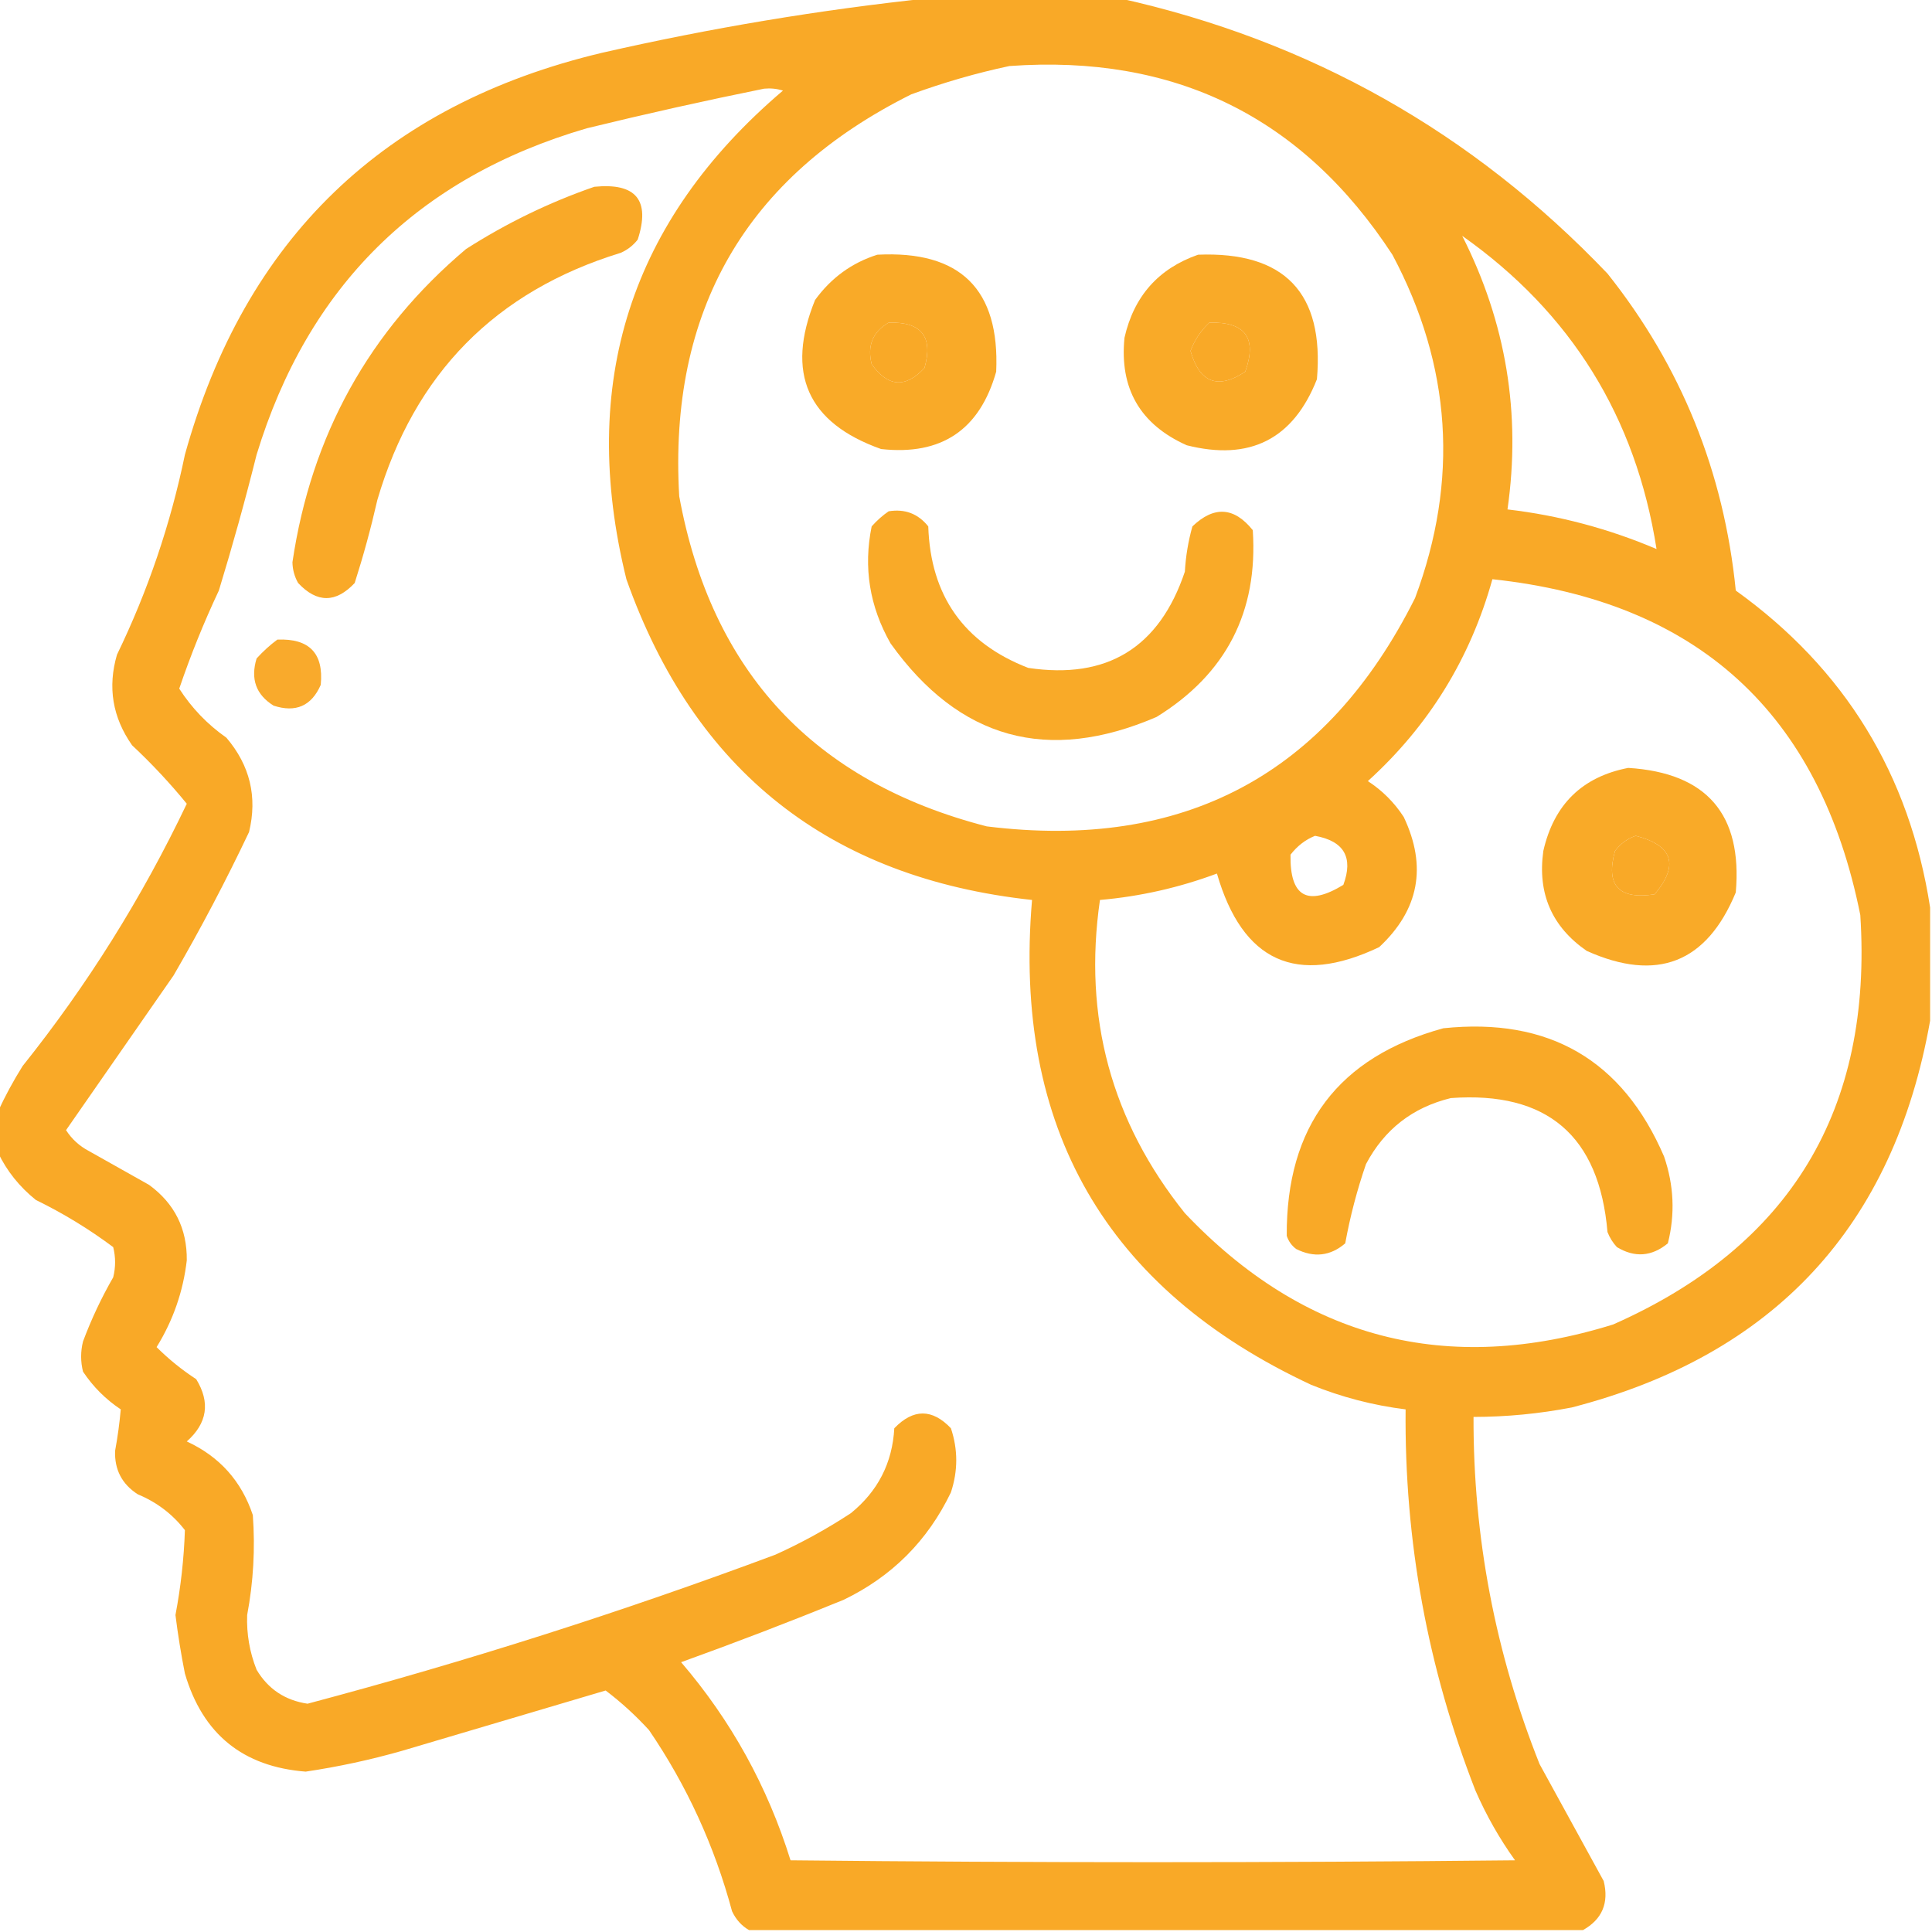 <svg xmlns="http://www.w3.org/2000/svg" xmlns:xlink="http://www.w3.org/1999/xlink" width="512px" height="512px" style="shape-rendering:geometricPrecision; text-rendering:geometricPrecision; image-rendering:optimizeQuality; fill-rule:evenodd; clip-rule:evenodd"><g><path style="opacity:0.983" fill="#f9a824" d="M 246.5,-0.5 C 263.167,-0.5 279.833,-0.5 296.5,-0.5C 347.088,10.71 390.255,35.043 426,72.5C 445.521,97.036 456.854,125.036 460,156.5C 488.892,177.243 506.059,205.243 511.5,240.5C 511.5,250.5 511.5,260.5 511.5,270.5C 501.864,324.973 470.197,359.14 416.5,373C 407.909,374.657 399.242,375.491 390.5,375.5C 390.412,407.308 396.245,437.974 408,467.5C 413.667,477.833 419.333,488.167 425,498.5C 426.429,504.3 424.596,508.633 419.5,511.5C 345.833,511.5 272.167,511.5 198.5,511.5C 196.525,510.354 195.025,508.687 194,506.5C 189.349,489.191 182.016,473.191 172,458.5C 168.466,454.631 164.633,451.131 160.5,448C 142.588,453.301 124.588,458.634 106.5,464C 98.113,466.389 89.613,468.222 81,469.5C 64.369,468.204 53.702,459.538 49,443.5C 47.981,438.364 47.147,433.198 46.5,428C 47.917,420.522 48.751,413.022 49,405.5C 45.72,401.265 41.553,398.098 36.5,396C 32.324,393.306 30.324,389.473 30.5,384.5C 31.184,380.793 31.684,377.126 32,373.5C 28,370.833 24.667,367.5 22,363.5C 21.333,360.833 21.333,358.167 22,355.5C 24.19,349.633 26.857,343.966 30,338.5C 30.667,335.833 30.667,333.167 30,330.5C 23.584,325.706 16.75,321.539 9.5,318C 5.162,314.511 1.829,310.344 -0.5,305.5C -0.5,301.833 -0.5,298.167 -0.5,294.5C 1.369,290.434 3.536,286.434 6,282.5C 23.14,261.067 37.64,237.901 49.5,213C 45.033,207.532 40.2,202.365 35,197.5C 29.817,190.109 28.483,182.109 31,173.5C 39.194,156.585 45.194,138.919 49,120.5C 64.921,63.245 101.755,27.745 159.5,14C 188.357,7.413 217.357,2.579 246.5,-0.5 Z M 267.5,17.5 C 311.342,14.339 345.175,31.005 369,67.5C 384.67,96.913 386.67,127.246 375,158.5C 351.561,205.307 313.728,225.474 261.5,219C 215.682,207.183 188.515,178.016 180,131.5C 177.142,82.369 197.642,46.869 241.5,25C 250.117,21.851 258.783,19.351 267.5,17.5 Z M 202.5,23.5 C 204.199,23.34 205.866,23.506 207.5,24C 167.026,58.427 153.193,101.594 166,153.5C 184.009,204.339 219.843,232.673 273.5,238.5C 268.375,298.776 293.042,341.61 347.5,367C 355.563,370.266 363.896,372.432 372.5,373.5C 372.175,408.373 378.341,442.039 391,474.5C 393.867,481.073 397.367,487.239 401.5,493C 337.5,493.667 273.5,493.667 209.5,493C 203.409,473.438 193.742,455.938 180.5,440.5C 194.941,435.297 209.275,429.797 223.5,424C 236.333,417.833 245.833,408.333 252,395.5C 253.886,389.792 253.886,384.125 252,378.5C 247.037,373.288 242.037,373.288 237,378.5C 236.491,387.684 232.658,395.184 225.5,401C 219.123,405.189 212.456,408.855 205.5,412C 164.791,427.191 123.458,440.358 81.5,451.5C 75.54,450.609 71.04,447.609 68,442.5C 66.156,437.844 65.323,433.01 65.5,428C 67.151,419.237 67.651,410.404 67,401.5C 63.985,392.484 58.151,385.984 49.5,382C 54.943,377.175 55.777,371.675 52,365.5C 48.194,363.018 44.694,360.184 41.5,357C 45.879,349.912 48.546,342.246 49.5,334C 49.59,325.596 46.257,318.929 39.5,314C 34.167,311 28.833,308 23.5,305C 21.024,303.691 19.024,301.858 17.5,299.5C 27,285.833 36.5,272.167 46,258.5C 53.191,246.118 59.858,233.451 66,220.5C 68.255,211.187 66.255,202.853 60,195.5C 54.978,191.978 50.812,187.645 47.5,182.5C 50.508,173.645 54.008,164.978 58,156.5C 61.644,144.593 64.977,132.593 68,120.5C 81.597,75.903 110.764,47.069 155.5,34C 171.226,30.158 186.893,26.658 202.5,23.5 Z M 387.5,62.5 C 416.355,82.869 433.521,110.536 439,145.5C 426.282,140.093 413.115,136.593 399.5,135C 403.132,109.626 399.132,85.459 387.5,62.5 Z M 235.5,85.5 C 244.19,85.234 247.357,89.234 245,97.5C 239.979,102.917 235.312,102.584 231,96.5C 229.776,91.626 231.276,87.959 235.5,85.5 Z M 320.5,85.5 C 330.033,85.241 333.199,89.574 330,98.5C 322.739,103.291 317.905,101.457 315.5,93C 316.589,90.084 318.256,87.584 320.5,85.5 Z M 395.5,153.5 C 449.793,159.293 482.293,188.959 493,242.5C 496.321,294.049 474.487,330.216 427.5,351C 383.472,364.702 345.639,354.869 314,321.5C 294.503,297.185 287.003,269.518 291.5,238.5C 302.144,237.571 312.477,235.238 322.5,231.5C 329.278,254.892 343.612,261.392 365.5,251C 376.067,241.133 378.234,229.633 372,216.5C 369.5,212.667 366.333,209.5 362.5,207C 378.646,192.351 389.646,174.518 395.5,153.5 Z M 348.5,221.5 C 356.196,222.895 358.696,227.228 356,234.5C 346.472,240.303 341.805,237.636 342,226.5C 343.805,224.174 345.972,222.508 348.5,221.5 Z M 433.5,221.5 C 443.341,224.057 445.008,229.224 438.5,237C 428.963,238.468 425.463,234.635 428,225.5C 429.5,223.531 431.333,222.198 433.5,221.5 Z"></path></g><g><path style="opacity:0.978" fill="#f9a824" d="M 157.5,49.5 C 168.565,48.39 172.398,53.056 169,63.5C 167.786,65.049 166.286,66.216 164.5,67C 131.321,77.18 109.821,99.013 100,132.5C 98.309,139.932 96.309,147.266 94,154.5C 89,159.833 84,159.833 79,154.5C 78.042,152.801 77.542,150.967 77.5,149C 82.492,115.328 97.825,87.662 123.5,66C 134.251,59.123 145.585,53.623 157.5,49.5 Z"></path></g><g><path style="opacity:0.98" fill="#f9a824" d="M 232.5,67.5 C 254.479,66.313 264.979,76.646 264,98.5C 259.641,113.932 249.474,120.765 233.5,119C 213.958,112.071 208.125,98.905 216,79.5C 220.245,73.641 225.745,69.641 232.5,67.5 Z M 235.5,85.5 C 231.276,87.959 229.776,91.626 231,96.5C 235.312,102.584 239.979,102.917 245,97.5C 247.357,89.234 244.19,85.234 235.5,85.5 Z"></path></g><g><path style="opacity:0.98" fill="#f9a824" d="M 317.5,67.5 C 340.468,66.634 350.968,77.634 349,100.5C 342.736,116.393 331.236,122.227 314.5,118C 302.157,112.483 296.657,102.983 298,89.5C 300.494,78.512 306.994,71.178 317.5,67.5 Z M 320.5,85.5 C 318.256,87.584 316.589,90.084 315.5,93C 317.905,101.457 322.739,103.291 330,98.5C 333.199,89.574 330.033,85.241 320.5,85.5 Z"></path></g><g><path style="opacity:0.98" fill="#f9a824" d="M 235.5,135.5 C 239.803,134.796 243.303,136.13 246,139.5C 246.609,157.905 255.442,170.405 272.5,177C 293.402,180.128 307.235,171.628 314,151.5C 314.231,147.416 314.898,143.416 316,139.5C 321.728,134.012 327.062,134.346 332,140.5C 333.437,162.126 324.937,178.626 306.5,190C 277.674,202.42 254.174,195.92 236,170.5C 230.439,160.71 228.772,150.376 231,139.5C 232.397,137.93 233.897,136.596 235.5,135.5 Z"></path></g><g><path style="opacity:0.96" fill="#f9a724" d="M 73.5,169.5 C 81.989,169.154 85.822,173.154 85,181.5C 82.549,187.089 78.383,188.922 72.5,187C 67.845,184.103 66.345,179.937 68,174.5C 69.73,172.598 71.563,170.931 73.5,169.5 Z"></path></g><g><path style="opacity:0.979" fill="#f9a824" d="M 431.5,203.5 C 452.303,204.8 461.803,215.8 460,236.5C 452.294,255.185 439.127,260.352 420.5,252C 411.25,245.601 407.417,236.768 409,225.5C 411.798,213.201 419.298,205.867 431.5,203.5 Z M 433.5,221.5 C 431.333,222.198 429.5,223.531 428,225.5C 425.463,234.635 428.963,238.468 438.5,237C 445.008,229.224 443.341,224.057 433.5,221.5 Z"></path></g><g><path style="opacity:0.981" fill="#f9a824" d="M 382.5,272.5 C 410.492,269.57 429.992,280.903 441,306.5C 443.611,314.131 443.944,321.798 442,329.5C 437.72,333.015 433.22,333.348 428.5,330.5C 427.416,329.335 426.583,328.002 426,326.5C 423.821,300.985 409.988,289.151 384.5,291C 374.372,293.462 366.872,299.295 362,308.5C 359.628,315.387 357.794,322.387 356.5,329.5C 352.571,332.866 348.238,333.366 343.5,331C 342.299,330.097 341.465,328.931 341,327.5C 340.835,298.461 354.668,280.128 382.5,272.5 Z"></path></g></svg>